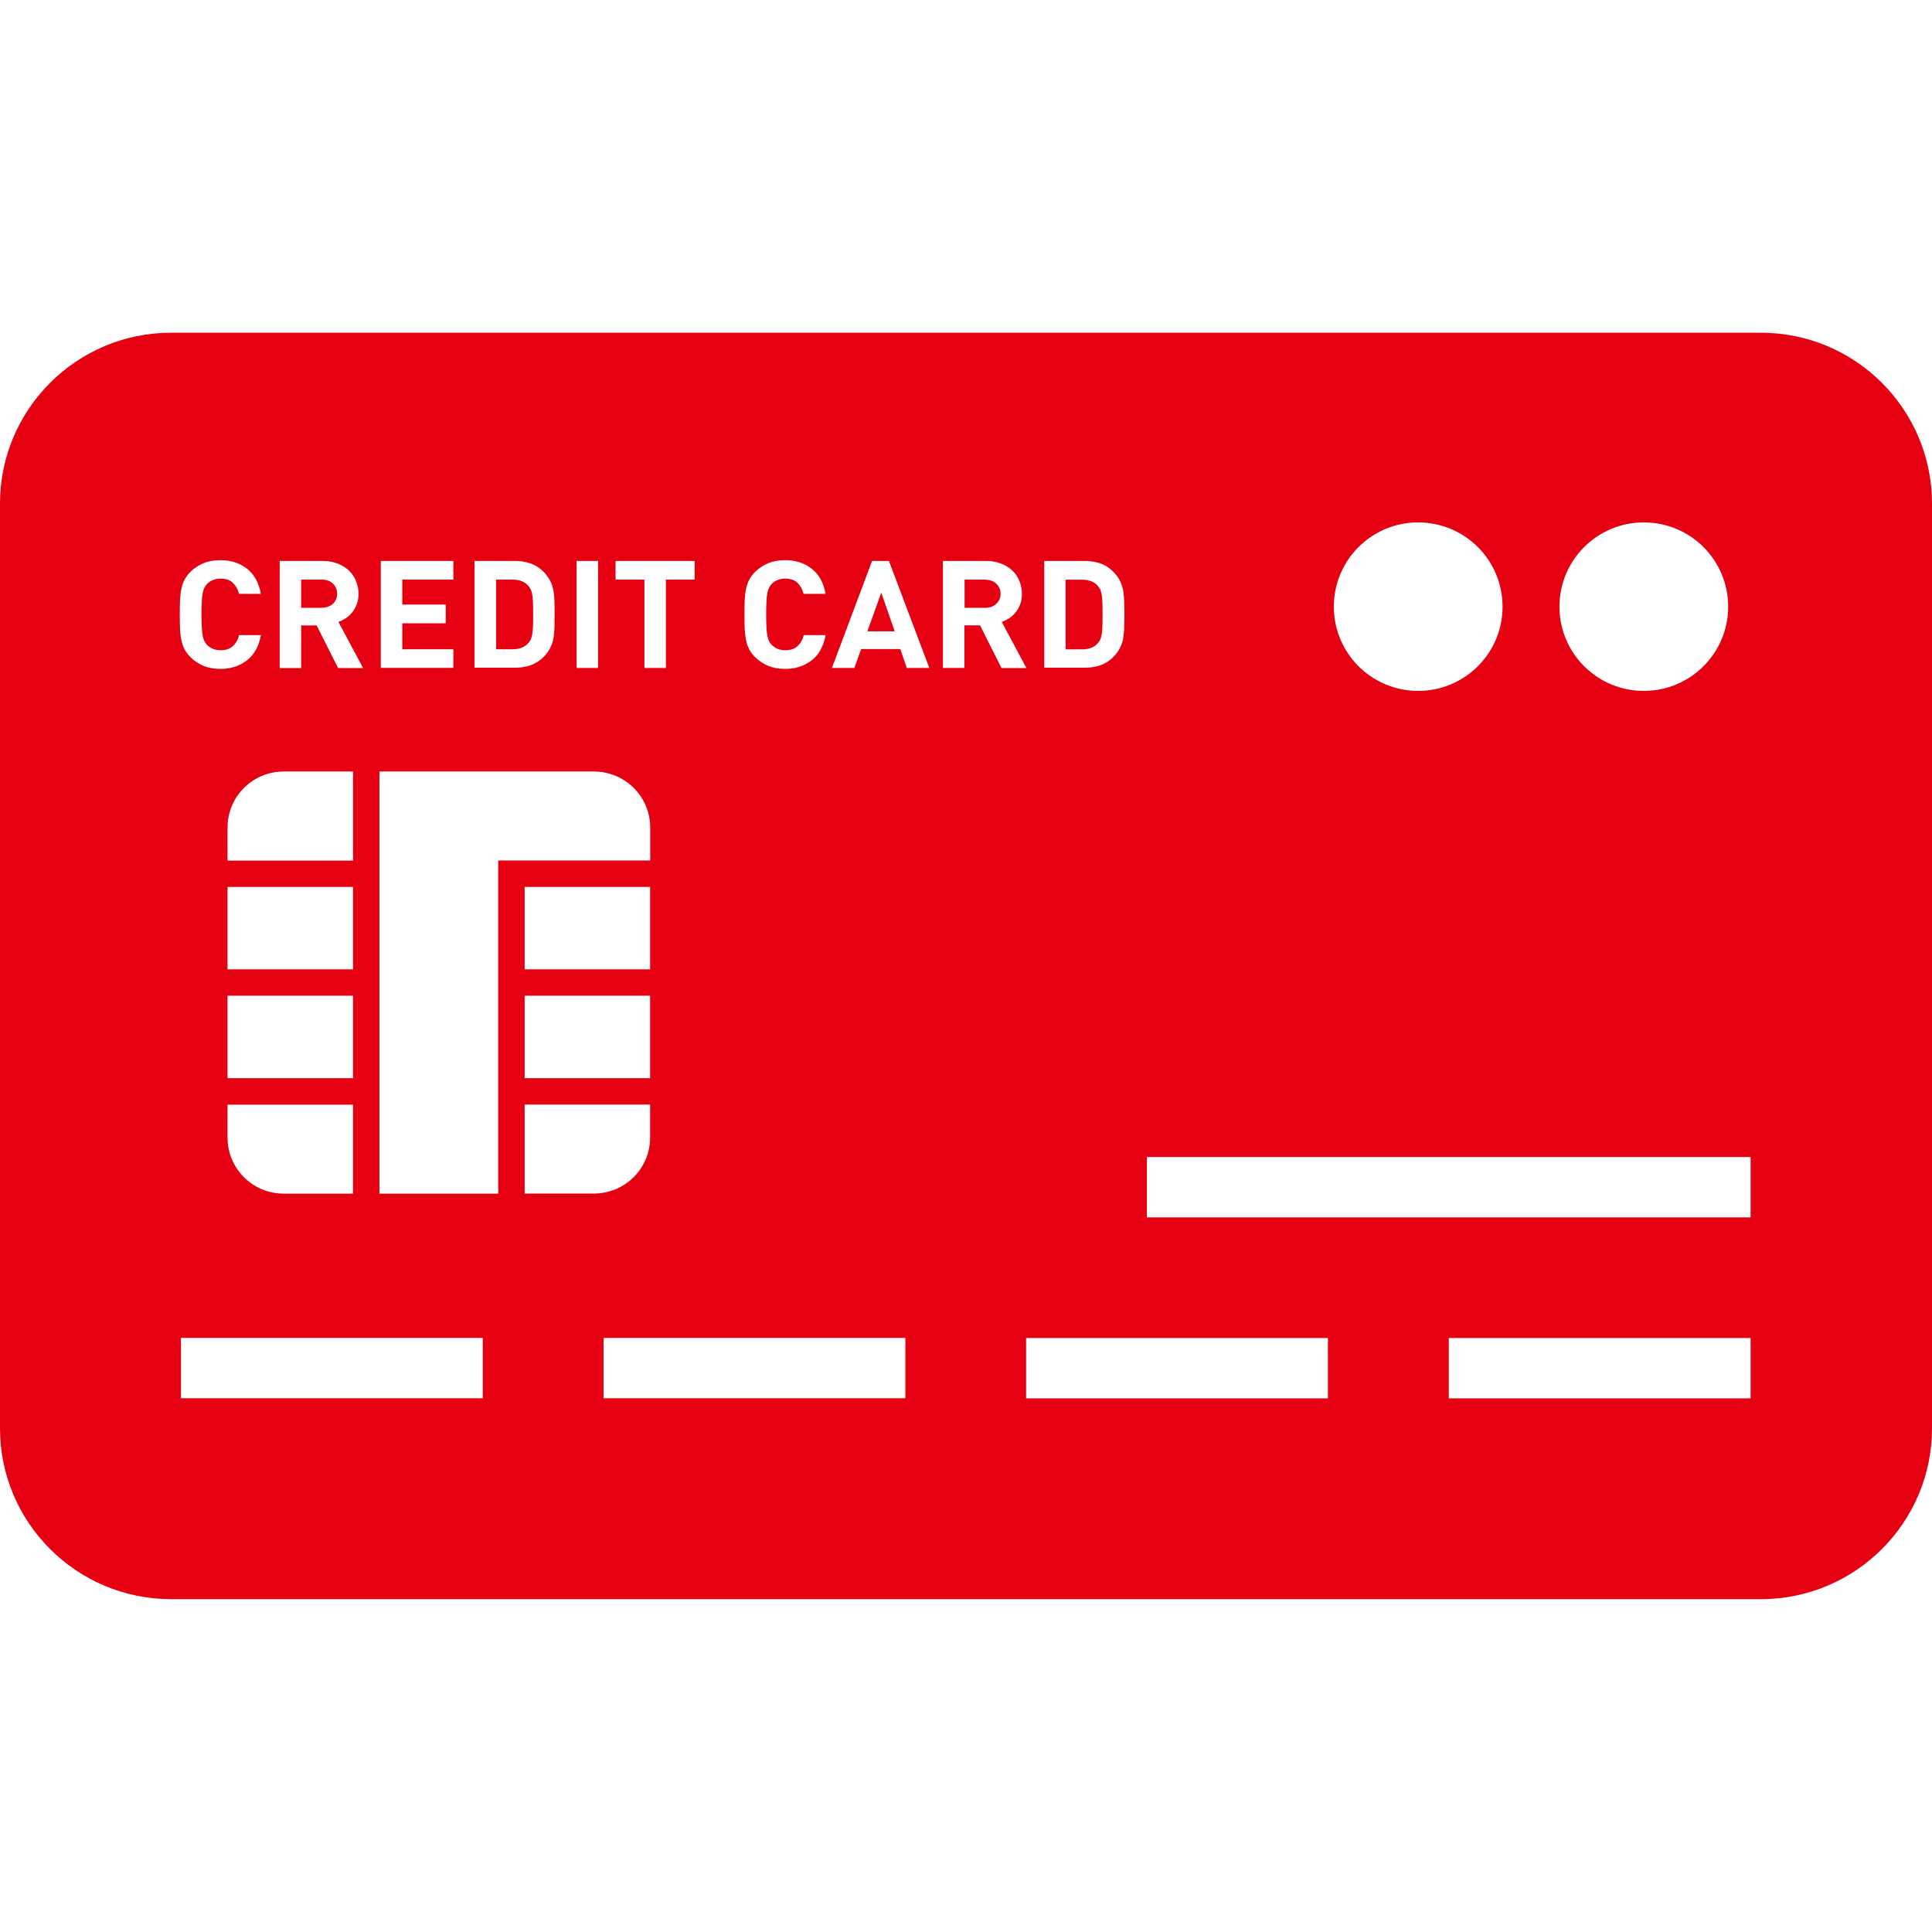 <?xml version="1.0" encoding="UTF-8"?>
<svg id="top_icon01" xmlns="http://www.w3.org/2000/svg" viewBox="0 0 180 180">
  <defs>
    <style>
      .cls-1 {
        fill: #e50012;
        stroke-width: 0px;
      }
    </style>
  </defs>
  <path class="cls-1" d="m29.95,56.63h-1.89v-2.63h1.89c.45,0,.8.12,1.06.36.26.25.4.56.4.95s-.14.71-.4.95c-.26.24-.62.36-1.06.36Zm61.81-2.63h-1.89v2.63h1.89c.44,0,.8-.12,1.05-.36.27-.24.41-.56.41-.95s-.14-.7-.41-.95c-.26-.24-.62-.36-1.05-.36Zm-42.51,5.88c-.34.41-.83.61-1.5.61h-1.53v-6.49h1.53c.67,0,1.16.2,1.5.61.09.12.17.24.23.38.05.14.1.31.12.51.03.2.05.44.06.73s.01.62.01,1.01,0,.74-.01,1.02c-.01.29-.03.53-.06.73-.02.2-.07.37-.12.51-.05.14-.13.26-.22.38Zm32.85-4.68l1.26,3.62h-2.55l1.3-3.62Zm81.95-24.2H15.94c-8.8,0-15.94,7.13-15.94,15.92v86.15c0,8.79,7.14,15.92,15.94,15.92h148.12c8.8,0,15.94-7.13,15.94-15.92V46.92c0-8.79-7.14-15.92-15.94-15.92Zm-10.9,17.67c4.34,0,7.86,3.51,7.86,7.85s-3.52,7.85-7.86,7.85-7.86-3.51-7.86-7.85,3.52-7.85,7.86-7.85Zm-21.02,0c4.34,0,7.86,3.51,7.86,7.85s-3.52,7.85-7.86,7.85-7.86-3.51-7.86-7.85,3.52-7.85,7.86-7.85Zm-34.84,3.59h3.71c.7,0,1.3.12,1.81.35.49.24.92.6,1.3,1.11.15.21.27.44.36.68.09.24.16.49.2.78s.07.6.07.94c.01.34.02.72.02,1.12s0,.79-.02,1.13c0,.34-.04.65-.07.93s-.1.55-.2.78c-.09.24-.21.47-.36.68-.37.5-.8.87-1.3,1.1-.51.24-1.1.35-1.81.35h-3.71v-9.97Zm-27.91,3.7c.02-.38.05-.74.12-1.06.07-.32.16-.62.3-.88.14-.27.34-.54.6-.79.36-.33.76-.59,1.2-.77.45-.18.97-.27,1.56-.27.96,0,1.78.26,2.46.79s1.11,1.31,1.3,2.35h-2.05c-.1-.41-.29-.75-.56-1.02s-.66-.4-1.15-.4c-.27,0-.53.04-.74.14-.22.09-.4.22-.54.38-.1.1-.18.22-.24.35s-.12.3-.15.51c-.04.2-.07.46-.08.77-.02.31-.03.71-.03,1.18s.01.87.03,1.19c.01.31.04.57.08.78.04.2.09.37.15.5.06.13.14.25.24.35.15.16.32.28.54.38.21.09.47.14.74.14.49,0,.89-.13,1.16-.4.28-.26.47-.6.57-1.01h2.03c-.19,1.04-.62,1.83-1.3,2.35-.68.53-1.5.8-2.46.8-.59,0-1.12-.1-1.56-.27-.44-.19-.84-.44-1.2-.78-.26-.25-.46-.52-.6-.78-.14-.27-.24-.57-.3-.89-.06-.32-.1-.68-.12-1.06-.01-.38-.02-.81-.02-1.29,0-.47.01-.9.02-1.28Zm-12.03-3.7h7.37v1.74h-2.68v8.23h-2v-8.23h-2.69v-1.74h0Zm-3.63,0h2v9.97h-2v-9.97Zm-9.51,0h3.71c.7,0,1.3.12,1.8.35.5.24.93.6,1.3,1.11.15.21.27.44.37.68.09.24.16.49.2.78s.06.6.07.94.01.72.01,1.12,0,.79-.01,1.13-.03.65-.07.93-.1.55-.2.78-.21.47-.37.68c-.36.5-.8.87-1.3,1.1-.51.24-1.1.35-1.8.35h-3.71v-9.97Zm-8.73,0h6.76v1.74h-4.76v2.33h4.05v1.74h-4.05v2.42h4.76v1.73h-6.76v-9.97Zm-9.44,0h4.03c.52,0,.98.09,1.4.25.41.16.76.38,1.05.66s.51.6.65.97c.15.37.23.76.23,1.18,0,.36-.05.67-.15.95-.1.28-.24.53-.41.75-.18.22-.37.41-.6.56-.23.15-.46.27-.71.36l2.3,4.3h-2.33l-2-3.97h-1.44v3.97h-2v-9.97h0Zm-4.84,48.19v-7.68h11.69v7.68h-11.69Zm11.69,2.46v8.3h-6.46c-2.89,0-5.23-2.34-5.23-5.22v-3.07h11.69Zm-11.69-12.6v-7.68h11.69v7.68h-11.69Zm0-10.14v-3.07c0-2.89,2.34-5.22,5.23-5.22h6.46v8.3h-11.69Zm-4.45-22.93c0-.47.01-.9.02-1.28.02-.38.05-.74.12-1.06.06-.32.16-.62.3-.88.14-.27.34-.54.6-.79.35-.33.75-.59,1.2-.77.44-.18.96-.27,1.55-.27.96,0,1.79.26,2.47.79.68.53,1.1,1.31,1.3,2.35h-2.04c-.1-.41-.29-.75-.56-1.02-.27-.26-.66-.4-1.16-.4-.28,0-.52.04-.74.14s-.4.22-.54.38c-.1.1-.18.22-.24.35-.06.13-.11.3-.15.51-.04.2-.07.46-.08.77s-.03.71-.03,1.18.01.87.03,1.19.04.57.08.78c.04.2.09.37.15.5.07.13.14.25.24.35.14.16.32.28.54.38.22.09.46.14.74.14.5,0,.89-.13,1.16-.4.28-.26.47-.6.57-1.01h2.03c-.19,1.04-.62,1.83-1.3,2.35-.68.53-1.51.8-2.47.8-.59,0-1.12-.1-1.55-.27-.45-.19-.85-.44-1.2-.78-.26-.25-.46-.52-.6-.78-.13-.27-.24-.57-.3-.89-.07-.32-.1-.68-.12-1.06-.01-.38-.02-.81-.02-1.29Zm28.23,73.03h-28.12v-5.62h28.12v5.62Zm1.44-50.1v31.04h-11.07v-39.33h19.99c2.89,0,5.24,2.34,5.24,5.22v3.07h-14.15Zm2.46,10.14v-7.68h11.69v7.68h-11.69Zm11.69,2.46v7.68h-11.69v-7.68h11.69Zm-11.69,18.44v-8.3h11.69v3.07c0,2.89-2.35,5.22-5.24,5.22h-6.45Zm35.47,19.06h-28.12v-5.62h28.12v5.62Zm.13-68.04l-.6-1.76h-3.65l-.63,1.76h-2.09l3.74-9.97h1.57l3.76,9.97h-2.1Zm6.81-3.97h-1.44v3.97h-2v-9.97h4.03c.52,0,.98.09,1.4.25.41.16.76.38,1.05.66.29.27.51.6.65.97.15.37.23.76.23,1.18,0,.36-.05.67-.15.95-.1.28-.24.53-.41.75-.18.22-.37.41-.6.56s-.47.27-.72.36l2.3,4.3h-2.32l-2-3.97Zm32.43,72.02h-28.12v-5.62h28.12v5.62Zm39.38,0h-28.12v-5.62h28.12v5.62Zm0-16.86h-56.25v-5.62h56.25v5.62Zm-60.79-53.53c-.33.41-.83.61-1.5.61h-1.53v-6.49h1.53c.66,0,1.17.2,1.5.61.1.12.18.24.23.38.04.14.09.31.12.51s.04.44.05.73.01.62.01,1.01,0,.74-.01,1.02c-.01.29-.03.53-.05.73-.03.2-.08.37-.12.51-.05.14-.13.26-.23.38Z"/>
</svg>